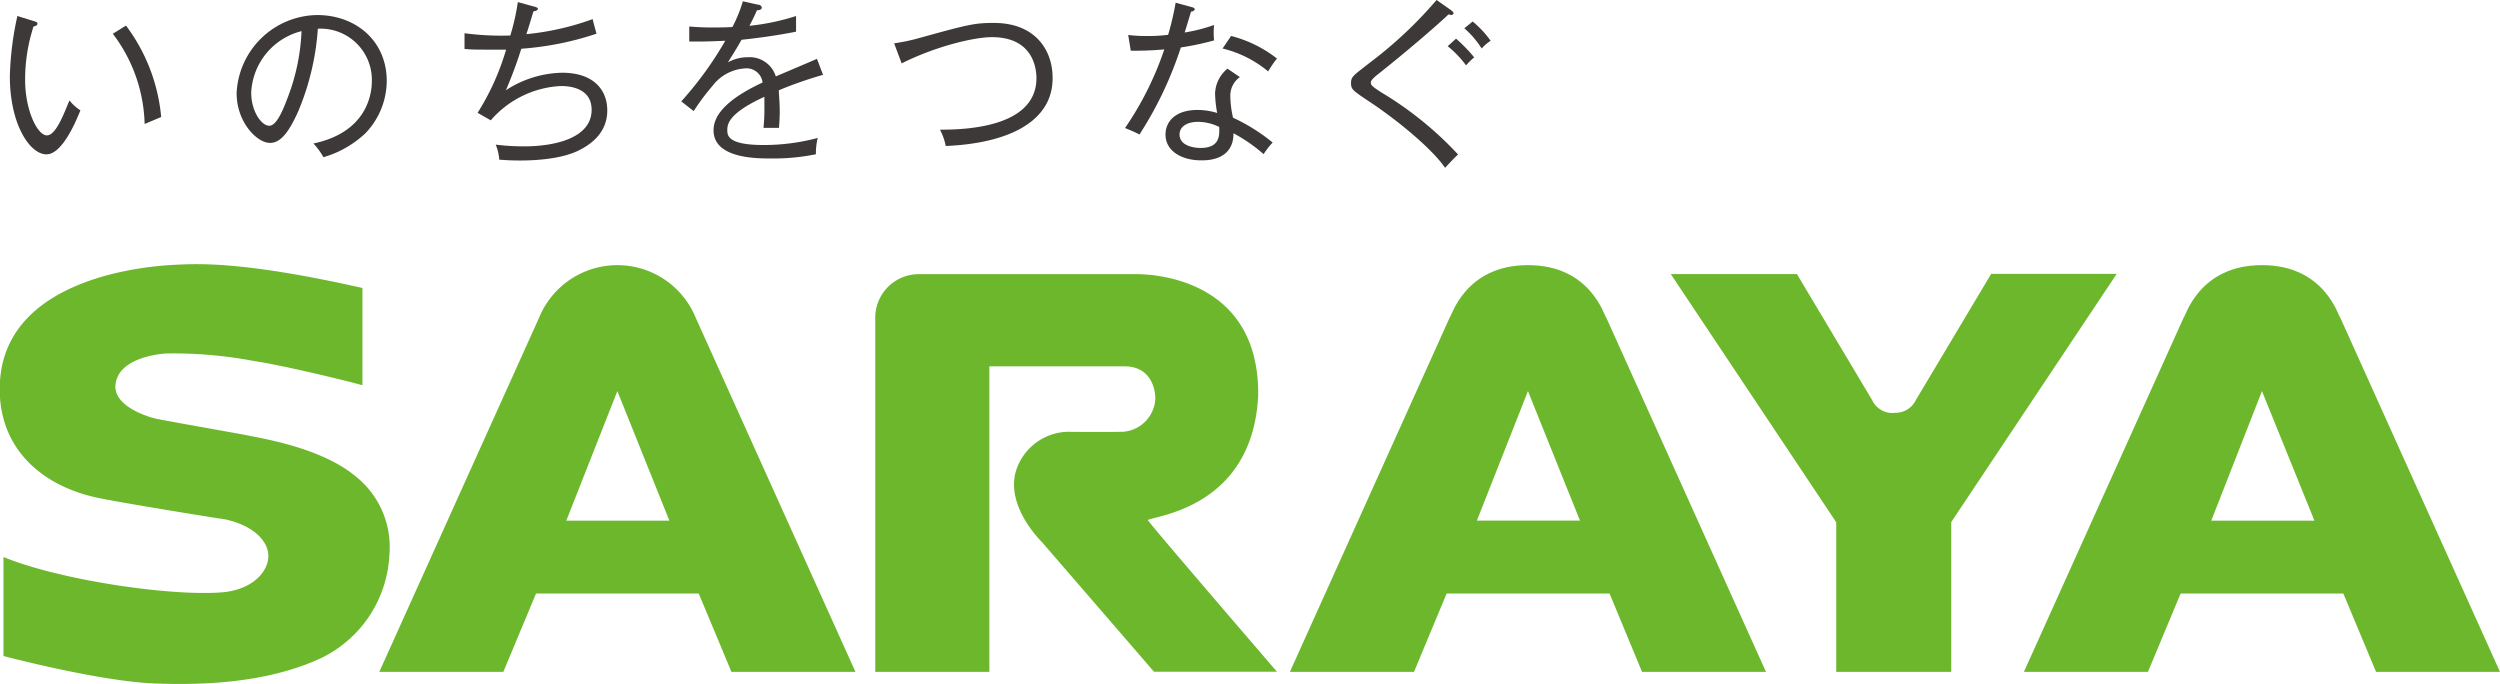 <svg xmlns="http://www.w3.org/2000/svg" viewBox="0 0 332.39 90.94"><defs><style>.cls-1{fill:#6db72d;}.cls-2{fill:#3e3939;}</style></defs><g id="レイヤー_2" data-name="レイヤー 2"><g id="text"><path class="cls-1" d="M48.19,51.22V38.29c-15.68-3.53-21.73-3.25-25-3.08-1.82.1-22.39,1-23.2,15.6-.46,8.26,5,13.56,12.69,15.31C15.49,66.75,29,68.93,29.6,69s4.55.86,5.8,3.63c1.12,2.47-1.2,5.77-5.94,6.13-6.93.53-21.57-1.65-29-4.7V87.22s12.81,3.4,20.27,3.66c6.51.23,14.93-.1,22-3.4A16.09,16.09,0,0,0,51.77,73.8a12,12,0,0,0-4.63-10.58c-4.52-3.68-12.09-4.89-14.48-5.38-1.09-.22-8.72-1.55-11.77-2.14-1.11-.22-5.76-1.64-5.54-4.48C15.62,47.74,20.7,47.1,22,47a57.46,57.46,0,0,1,11.78,1C37.64,48.57,46.26,50.67,48.19,51.22Z"/><path class="cls-1" d="M116.37,42.23v47.1h15.17V48.71h18c3.27,0,4.06,2.71,4.07,4.29a4.64,4.64,0,0,1-4.35,4.41c-3,.05-7.43,0-7.43,0a7.42,7.42,0,0,0-6.76,5.23c-1.39,4.76,3.46,9.43,3.46,9.43l14.9,17.24h16.35S153.1,69.94,152.61,69.15c.76-.59,13.88-1.52,14.67-16.48.25-16.76-16.13-16.22-16.37-16.22H122.16A5.79,5.79,0,0,0,116.37,42.23Z"/><path class="cls-1" d="M71.27,78.91,66.92,89.33H50.43L71.67,42.25a11.25,11.25,0,0,1,20.83,0l21.24,47.08H97.25L92.9,78.91ZM82.08,52,75.29,69.23H89Z"/><path class="cls-1" d="M251.82,54.91a3,3,0,0,1-2.91-1.72l-10-16.75H222.14l22,33V89.33h15.29V69.41l22-33H264.74l-10,16.75a3,3,0,0,1-2.9,1.72"/><path class="cls-1" d="M192.34,78.91,188,89.33H171.5l21.23-47.08c.26-.13,2-7,10.42-7s10.16,6.86,10.42,7L234.8,89.33H218.32L214,78.91ZM203.15,52l-6.79,17.22h13.71Z"/><path class="cls-1" d="M289.93,78.91l-4.35,10.42H269.09l21.23-47.08c.26-.13,2-7,10.42-7s10.16,6.86,10.42,7l21.23,47.08H315.91l-4.35-10.42ZM300.74,52,294,69.23h13.72Z"/><path class="cls-2" d="M6.17,20.52C4,20.52,1.31,16.6,1.31,10.13a41.37,41.37,0,0,1,1-8l2.17.67c.31.1.5.14.5.36s-.33.35-.52.35A22.93,22.93,0,0,0,3.34,10.6C3.34,14.73,5,18,6.23,18s2.31-3,3-4.65a6.08,6.08,0,0,0,1.46,1.32C10.15,16,8.32,20.52,6.17,20.52Zm13.06-4A20.61,20.61,0,0,0,15,4.49L16.75,3.4a23.8,23.8,0,0,1,4.68,12.16C21.31,15.6,19.48,16.39,19.23,16.48Z"/><path class="cls-2" d="M48.61,17.69A13.57,13.57,0,0,1,43,20.9a9.06,9.06,0,0,0-1.33-1.82c7-1.48,7.77-6.4,7.77-8.31a6.81,6.81,0,0,0-7.18-6.95,34.22,34.22,0,0,1-2.57,10.89C38.34,17.78,37.21,19,35.9,19c-1.74,0-4.44-2.75-4.44-6.62A10.88,10.88,0,0,1,42.18,2c5.06,0,9.24,3.38,9.24,8.77A10.11,10.11,0,0,1,48.61,17.69ZM33.4,12.3c0,2.55,1.39,4.42,2.4,4.42s1.88-2.24,2.45-3.74a27.71,27.71,0,0,0,1.84-8.84A8.85,8.85,0,0,0,33.4,12.3Z"/><path class="cls-2" d="M76.74,20.1c-2.68,1.24-6.76,1.24-7.67,1.24-1.27,0-2-.07-2.69-.11a6.58,6.58,0,0,0-.47-2,30.55,30.55,0,0,0,3.75.23c4.19,0,9-1.13,9-4.86,0-3.16-3.45-3.16-4.11-3.16A13.15,13.15,0,0,0,65.25,16L63.5,15a33.19,33.19,0,0,0,3.79-8.4c-.74,0-1.42,0-2.25,0-1.49,0-2.5,0-3.28-.1V4.42a37.14,37.14,0,0,0,6.09.3,29.91,29.91,0,0,0,1-4.44L71,.87c.41.1.51.2.51.29,0,.26-.39.31-.52.33s-.16.47-1,3.05a35.67,35.67,0,0,0,8.81-2c.06.31.43,1.66.51,1.94a40.48,40.48,0,0,1-10,2A57,57,0,0,1,67.26,12a14.16,14.16,0,0,1,7.48-2.33c4.23,0,6,2.33,6,5C80.76,18,78,19.5,76.74,20.1Z"/><path class="cls-2" d="M103.55,12c0,.59.12,1.55.12,2.76,0,1-.06,1.68-.1,2.24-1.3,0-1.67,0-2.06,0a22.91,22.91,0,0,0,.12-2.55c0-.76,0-1.22,0-1.58C97,15,96.7,16.41,96.7,17.28c0,.69,0,2,4.81,2a27.73,27.73,0,0,0,7.21-.94,8.67,8.67,0,0,0-.24,2.17,28.32,28.32,0,0,1-6,.56c-1.92,0-7.61,0-7.61-3.75,0-2.5,2.73-4.58,6.52-6.35a2.15,2.15,0,0,0-2.41-1.87,5.88,5.88,0,0,0-4.25,2.32,30.35,30.35,0,0,0-2.5,3.35l-1.65-1.29a47,47,0,0,0,5.85-8.06c-2.57.11-3,.11-4.79.1v-2a33.22,33.22,0,0,0,3.4.13c.48,0,1.39,0,2.34-.06A18.92,18.92,0,0,0,98.77.17l2,.45c.18,0,.51.12.51.4s-.38.33-.64.35c-.28.64-.54,1.2-1,2.06a30.09,30.09,0,0,0,6.2-1.3l0,2.08c-2.78.57-5.9.94-7.25,1.08-.68,1.23-1.26,2.1-1.81,3a5.43,5.43,0,0,1,2.63-.68,3.64,3.64,0,0,1,3.74,2.55c.88-.38,4.72-2,5.47-2.34l.81,2.13A53.27,53.27,0,0,0,103.55,12Z"/><path class="cls-2" d="M125.74,19.41a7.58,7.58,0,0,0-.77-2.17c2.85,0,12.83-.12,12.83-6.85,0-1-.25-5.45-5.92-5.45-2.41,0-7.56,1.25-12,3.49l-1-2.67a24.79,24.79,0,0,0,3-.61c6.9-1.91,7.66-2.1,10.28-2.1,5.5,0,7.79,3.63,7.79,7.29C140,16.1,134.18,19.06,125.74,19.41Z"/><path class="cls-2" d="M157,6.31a49.36,49.36,0,0,1-5.5,11.57c-.62-.32-.94-.45-1.92-.86a42.29,42.29,0,0,0,5.22-10.45,43.59,43.59,0,0,1-4.46.17L150,4.65a19.42,19.42,0,0,0,2.45.14,22.23,22.23,0,0,0,2.86-.16,38.07,38.07,0,0,0,1-4.27l2.16.59c.25.07.37.14.37.3s-.3.29-.49.3c-.38,1.29-.5,1.69-.84,2.77a21.88,21.88,0,0,0,3.91-1,10.09,10.09,0,0,0,0,2.05A36.32,36.32,0,0,1,157,6.31Zm11,14.18a21.37,21.37,0,0,0-4-2.77c0,3.6-3.47,3.6-4.28,3.6-2.64,0-4.76-1.25-4.76-3.44,0-1.61,1.2-3.26,4.25-3.26a8.93,8.93,0,0,1,2.62.4,16.31,16.31,0,0,1-.28-2.6,4.45,4.45,0,0,1,1.65-3.29l1.65,1.12a3,3,0,0,0-1.27,2.55,13.1,13.1,0,0,0,.36,2.85,24.85,24.85,0,0,1,5.27,3.3C168.73,19.45,168.42,19.88,168,20.49Zm-8.74-4.29c-1.25,0-2.43.52-2.43,1.68,0,1.79,2.65,1.79,2.77,1.79,2.63,0,2.54-1.7,2.5-2.79A6.46,6.46,0,0,0,159.21,16.2Zm9.38-6.68a15,15,0,0,0-6.09-3.07l1.13-1.67a16.66,16.66,0,0,1,6.1,3C169.33,8.34,168.9,9,168.59,9.52Z"/><path class="cls-2" d="M192.13,22.31c-1.68-2.45-6-6.06-9.75-8.59-2.59-1.72-2.75-1.82-2.75-2.69s.34-1,2.46-2.67A55.82,55.82,0,0,0,191,0l1.88,1.32c.14.1.38.29.38.43s-.16.24-.31.24-.23-.06-.37-.07c-1.49,1.44-5.84,5.16-9.23,7.84-.35.28-1.09.84-1.09,1.2s.14.51,1.42,1.34a46.35,46.35,0,0,1,10.18,8.24C193.34,21,192.67,21.75,192.13,22.31Zm2.79-13.62a13.84,13.84,0,0,0-2.44-2.55l1.11-1A20.93,20.93,0,0,1,196,7.62,11.54,11.54,0,0,0,194.92,8.69ZM197,6.45a12.32,12.32,0,0,0-2.31-2.69l1.11-.9a13.32,13.32,0,0,1,2.39,2.56A5.49,5.49,0,0,0,197,6.45Z"/></g></g></svg>